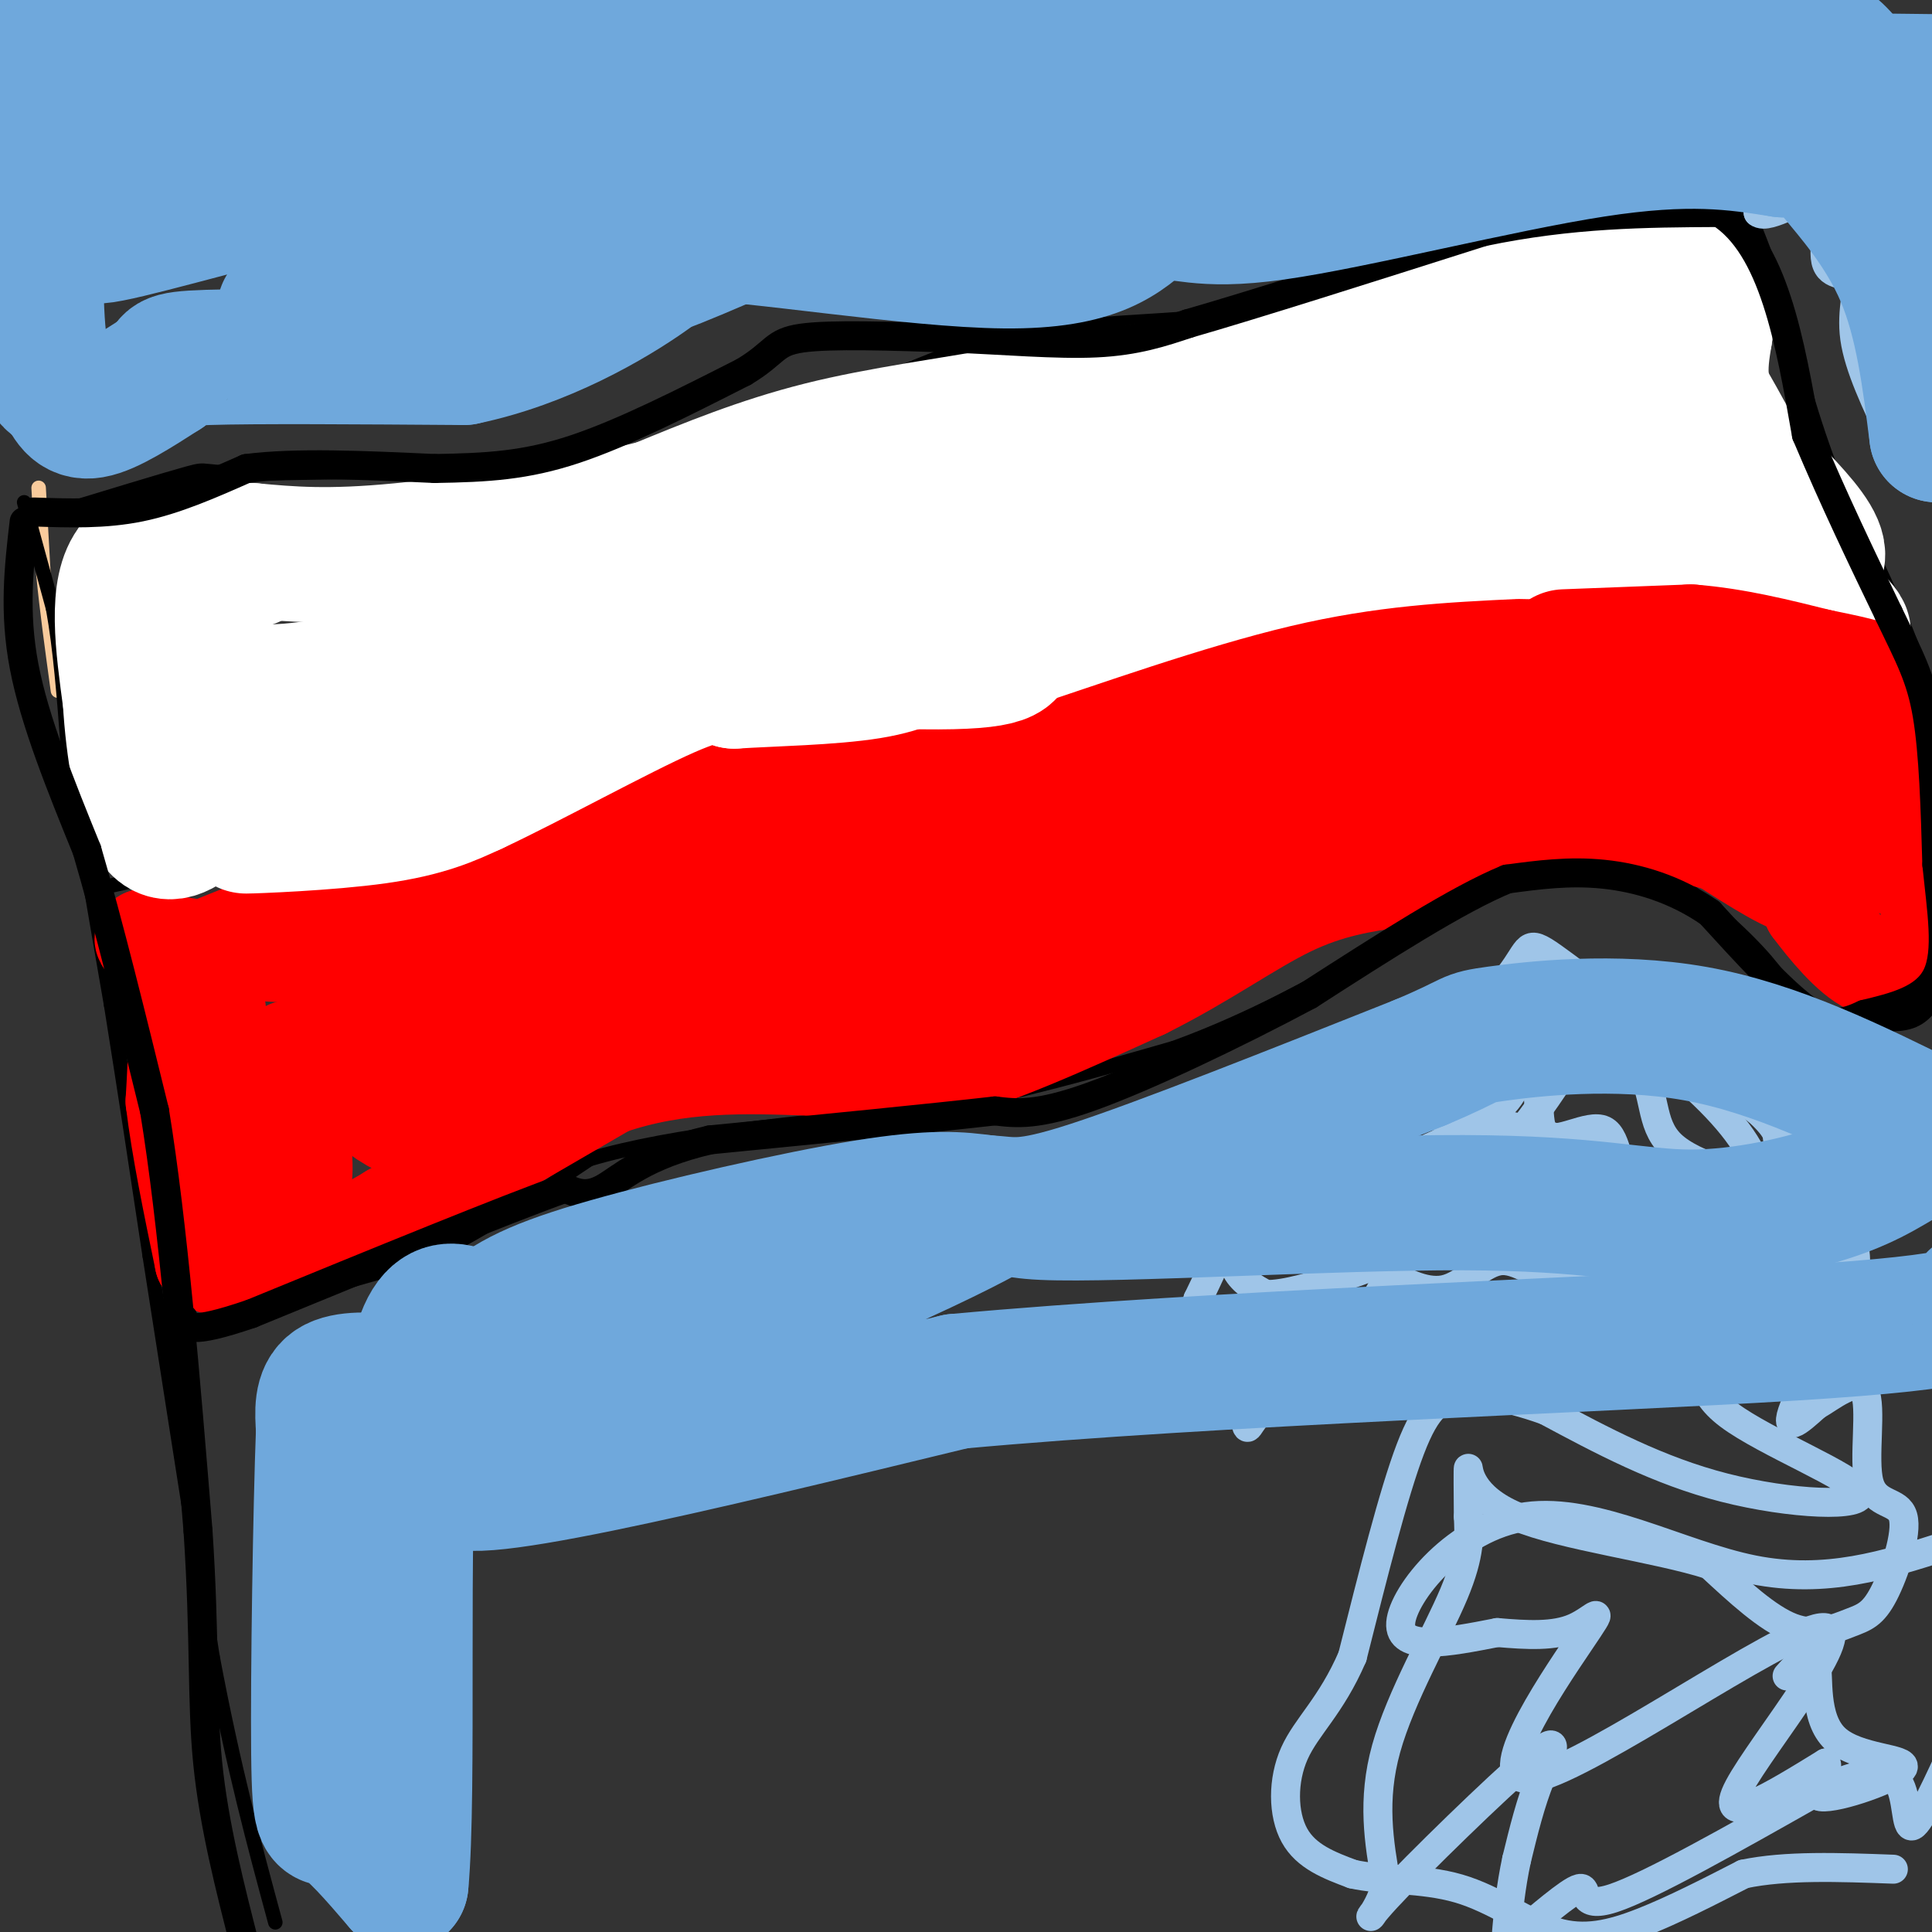 <svg viewBox='0 0 400 400' version='1.1' xmlns='http://www.w3.org/2000/svg' xmlns:xlink='http://www.w3.org/1999/xlink'><rect x="0" y="0" width="400" height="400" fill="#333333" stroke="none"/><g fill='none' stroke='#f9cb9c' stroke-width='3' stroke-linecap='round' stroke-linejoin='round'><path d='M8,101c0.000,0.000 1.000,18.000 1,18'/><path d='M9,119c0.667,7.000 1.833,15.500 3,24'/></g>
<g fill='none' stroke='#000000' stroke-width='3' stroke-linecap='round' stroke-linejoin='round'><path d='M5,104c0.000,0.000 6.000,22.000 6,22'/><path d='M11,126c1.500,8.333 2.250,18.167 3,28'/><path d='M14,154c2.000,13.667 5.500,33.833 9,54'/><path d='M23,208c2.833,17.667 5.417,34.833 8,52'/><path d='M31,260c3.500,22.500 8.250,52.750 13,83'/><path d='M44,343c4.333,23.000 8.667,39.000 13,55'/><path d='M35,275c0.000,0.000 20.000,-5.000 20,-5'/><path d='M55,270c8.667,-2.333 20.333,-5.667 32,-9'/><path d='M87,261c11.167,-5.000 23.083,-13.000 35,-21'/><path d='M122,240c17.333,-5.167 43.167,-7.583 69,-10'/><path d='M191,230c20.167,-3.833 36.083,-8.417 52,-13'/><path d='M243,217c16.167,-5.833 30.583,-13.917 45,-22'/><path d='M288,195c12.200,-8.000 20.200,-17.000 28,-20c7.800,-3.000 15.400,0.000 23,3'/><path d='M339,178c8.244,3.667 17.356,11.333 23,17c5.644,5.667 7.822,9.333 10,13'/><path d='M372,208c5.000,2.833 12.500,3.417 20,4'/><path d='M392,212c4.667,0.000 6.333,-2.000 8,-4'/><path d='M400,165c0.000,0.000 -2.000,-25.000 -2,-25'/><path d='M398,140c-3.500,-11.333 -11.250,-27.167 -19,-43'/><path d='M379,97c-4.833,-12.833 -7.417,-23.417 -10,-34'/><path d='M369,63c-2.833,-8.833 -4.917,-13.917 -7,-19'/><path d='M362,44c0.000,0.000 -44.000,1.000 -44,1'/><path d='M318,45c-10.250,0.262 -13.875,0.417 -20,4c-6.125,3.583 -14.750,10.595 -24,14c-9.250,3.405 -19.125,3.202 -29,3'/><path d='M245,66c-10.733,0.778 -23.067,1.222 -33,3c-9.933,1.778 -17.467,4.889 -25,8'/><path d='M187,77c-11.489,3.111 -27.711,6.889 -37,10c-9.289,3.111 -11.644,5.556 -14,8'/><path d='M136,95c-15.833,1.833 -48.417,2.417 -81,3'/><path d='M55,98c-14.822,0.067 -11.378,-1.267 -16,0c-4.622,1.267 -17.311,5.133 -30,9'/><path d='M9,107c-5.167,1.333 -3.083,0.167 -1,-1'/><path d='M20,184c0.000,0.000 46.000,-10.000 46,-10'/><path d='M66,174c17.833,-5.000 39.417,-12.500 61,-20'/><path d='M127,154c12.289,-4.311 12.511,-5.089 19,-6c6.489,-0.911 19.244,-1.956 32,-3'/><path d='M178,145c18.500,-1.667 48.750,-4.333 79,-7'/><path d='M257,138c19.578,-4.333 29.022,-11.667 39,-14c9.978,-2.333 20.489,0.333 31,3'/><path d='M327,127c6.822,1.222 8.378,2.778 14,3c5.622,0.222 15.311,-0.889 25,-2'/><path d='M366,128c7.267,1.467 12.933,6.133 17,8c4.067,1.867 6.533,0.933 9,0'/><path d='M392,136c1.833,-0.167 1.917,-0.583 2,-1'/></g>
<g fill='none' stroke='#ff0000' stroke-width='20' stroke-linecap='round' stroke-linejoin='round'><path d='M104,200c0.000,0.000 -55.000,-3.000 -55,-3'/><path d='M49,197c-12.333,-1.000 -15.667,-2.000 -19,-3'/><path d='M30,194c-1.889,0.422 2.889,2.978 5,9c2.111,6.022 1.556,15.511 1,25'/><path d='M36,228c1.167,9.667 3.583,21.333 6,33'/><path d='M42,261c6.400,4.511 19.400,-0.711 27,-4c7.600,-3.289 9.800,-4.644 12,-6'/><path d='M81,251c9.500,-5.333 27.250,-15.667 45,-26'/><path d='M126,225c14.500,-5.000 28.250,-4.500 42,-4'/><path d='M168,221c10.400,0.356 15.400,3.244 26,1c10.600,-2.244 26.800,-9.622 43,-17'/><path d='M237,205c12.378,-6.156 21.822,-13.044 30,-17c8.178,-3.956 15.089,-4.978 22,-6'/><path d='M289,182c7.111,-3.422 13.889,-8.978 23,-11c9.111,-2.022 20.556,-0.511 32,1'/><path d='M344,172c10.533,1.578 20.867,5.022 26,8c5.133,2.978 5.067,5.489 5,8'/><path d='M375,188c3.000,4.044 8.000,10.156 12,12c4.000,1.844 7.000,-0.578 10,-3'/><path d='M397,197c2.400,-3.267 3.400,-9.933 2,-19c-1.400,-9.067 -5.200,-20.533 -9,-32'/><path d='M390,146c-11.000,-7.167 -34.000,-9.083 -57,-11'/><path d='M333,135c-20.467,-2.733 -43.133,-4.067 -56,-3c-12.867,1.067 -15.933,4.533 -19,8'/><path d='M258,140c-7.667,3.156 -17.333,7.044 -29,10c-11.667,2.956 -25.333,4.978 -39,7'/><path d='M190,157c-12.600,0.822 -24.600,-0.622 -40,2c-15.400,2.622 -34.200,9.311 -53,16'/><path d='M97,175c-18.964,6.667 -39.875,15.333 -49,19c-9.125,3.667 -6.464,2.333 -5,4c1.464,1.667 1.732,6.333 2,11'/><path d='M45,209c1.257,8.423 3.399,23.979 6,32c2.601,8.021 5.662,8.506 8,8c2.338,-0.506 3.954,-2.002 4,-7c0.046,-4.998 -1.477,-13.499 -3,-22'/><path d='M60,220c-0.500,-4.000 -0.250,-3.000 0,-2'/></g>
<g fill='none' stroke='#ff0000' stroke-width='28' stroke-linecap='round' stroke-linejoin='round'><path d='M95,210c-6.250,0.500 -12.500,1.000 -17,2c-4.500,1.000 -7.250,2.500 -5,7c2.250,4.500 9.500,12.000 16,12c6.500,0.000 12.250,-7.500 18,-15'/><path d='M107,216c3.989,-5.051 4.961,-10.179 6,-17c1.039,-6.821 2.144,-15.333 1,-20c-1.144,-4.667 -4.539,-5.487 -5,-4c-0.461,1.487 2.011,5.282 0,9c-2.011,3.718 -8.506,7.359 -15,11'/><path d='M94,195c12.377,-3.223 50.819,-16.779 66,-21c15.181,-4.221 7.101,0.894 -2,9c-9.101,8.106 -19.223,19.204 -23,24c-3.777,4.796 -1.209,3.291 1,3c2.209,-0.291 4.060,0.631 9,0c4.940,-0.631 12.970,-2.816 21,-5'/><path d='M166,205c10.369,-0.940 25.792,-0.792 40,-2c14.208,-1.208 27.202,-3.774 22,-8c-5.202,-4.226 -28.601,-10.113 -52,-16'/><path d='M176,179c-2.607,-5.536 16.875,-11.375 36,-14c19.125,-2.625 37.893,-2.036 45,0c7.107,2.036 2.554,5.518 -2,9'/><path d='M255,174c-0.071,2.750 0.750,5.125 -5,8c-5.750,2.875 -18.071,6.250 -13,0c5.071,-6.250 27.536,-22.125 50,-38'/><path d='M287,144c8.823,-6.392 5.880,-3.373 7,-2c1.120,1.373 6.301,1.100 1,9c-5.301,7.900 -21.086,23.971 -20,26c1.086,2.029 19.043,-9.986 37,-22'/><path d='M312,155c8.000,-3.940 9.500,-2.792 14,-2c4.500,0.792 12.000,1.226 24,5c12.000,3.774 28.500,10.887 45,18'/><path d='M395,176c3.381,1.583 -10.667,-3.458 -16,-3c-5.333,0.458 -1.952,6.417 -4,7c-2.048,0.583 -9.524,-4.208 -17,-9'/></g>
<g fill='none' stroke='#ffffff' stroke-width='28' stroke-linecap='round' stroke-linejoin='round'><path d='M52,116c0.000,0.000 -24.000,1.000 -24,1'/><path d='M28,117c-4.167,4.833 -2.583,16.417 -1,28'/><path d='M27,145c0.556,9.956 2.444,20.844 5,25c2.556,4.156 5.778,1.578 9,-1'/><path d='M41,169c7.267,-3.756 20.933,-12.644 34,-19c13.067,-6.356 25.533,-10.178 38,-14'/><path d='M113,136c22.444,-1.778 59.556,0.778 78,1c18.444,0.222 18.222,-1.889 18,-4'/><path d='M209,133c12.800,-4.133 35.800,-12.467 55,-17c19.200,-4.533 34.600,-5.267 50,-6'/><path d='M314,110c18.500,0.167 39.750,3.583 61,7'/><path d='M375,117c5.933,-3.444 -9.733,-15.556 -17,-25c-7.267,-9.444 -6.133,-16.222 -5,-23'/><path d='M353,69c-0.905,-5.369 -0.667,-7.292 -2,-9c-1.333,-1.708 -4.238,-3.202 -12,-3c-7.762,0.202 -20.381,2.101 -33,4'/><path d='M306,61c-9.578,2.756 -17.022,7.644 -32,12c-14.978,4.356 -37.489,8.178 -60,12'/><path d='M214,85c-17.600,3.111 -31.600,4.889 -44,8c-12.400,3.111 -23.200,7.556 -34,12'/><path d='M136,105c-15.689,3.867 -37.911,7.533 -53,9c-15.089,1.467 -23.044,0.733 -31,0'/><path d='M52,114c-6.461,1.072 -7.113,3.751 -9,9c-1.887,5.249 -5.008,13.067 -1,17c4.008,3.933 15.145,3.981 26,2c10.855,-1.981 21.427,-5.990 32,-10'/><path d='M100,132c25.378,-5.022 72.822,-12.578 100,-18c27.178,-5.422 34.089,-8.711 41,-12'/><path d='M241,102c19.012,-3.988 46.042,-7.958 66,-13c19.958,-5.042 32.845,-11.155 39,-13c6.155,-1.845 5.577,0.577 5,3'/><path d='M351,79c5.000,8.167 15.000,27.083 25,46'/><path d='M376,125c5.889,8.578 8.111,7.022 2,2c-6.111,-5.022 -20.556,-13.511 -35,-22'/><path d='M343,105c-6.456,-4.753 -5.094,-5.635 -9,-7c-3.906,-1.365 -13.078,-3.211 -20,-5c-6.922,-1.789 -11.594,-3.520 -39,1c-27.406,4.520 -77.544,15.291 -102,22c-24.456,6.709 -23.228,9.354 -22,12'/><path d='M151,128c-4.978,1.600 -6.422,-0.400 -18,5c-11.578,5.400 -33.289,18.200 -55,31'/><path d='M78,164c-15.988,6.429 -28.458,7.000 -27,7c1.458,0.000 16.845,-0.571 27,-2c10.155,-1.429 15.077,-3.714 20,-6'/><path d='M98,163c11.378,-5.289 29.822,-15.511 40,-20c10.178,-4.489 12.089,-3.244 14,-2'/><path d='M152,141c7.733,-0.489 20.067,-0.711 28,-2c7.933,-1.289 11.467,-3.644 15,-6'/></g>
<g fill='none' stroke='#ff0000' stroke-width='28' stroke-linecap='round' stroke-linejoin='round'><path d='M324,136c0.000,0.000 26.000,-1.000 26,-1'/><path d='M350,135c8.667,0.667 17.333,2.833 26,5'/><path d='M376,140c5.833,1.167 7.417,1.583 9,2'/></g>
<g fill='none' stroke='#000000' stroke-width='6' stroke-linecap='round' stroke-linejoin='round'><path d='M7,106c7.333,0.250 14.667,0.500 22,-1c7.333,-1.500 14.667,-4.750 22,-8'/><path d='M51,97c10.167,-1.333 24.583,-0.667 39,0'/><path d='M90,97c10.956,-0.178 18.844,-0.622 29,-4c10.156,-3.378 22.578,-9.689 35,-16'/><path d='M154,77c6.733,-4.044 6.067,-6.156 12,-7c5.933,-0.844 18.467,-0.422 31,0'/><path d='M197,70c10.644,0.400 21.756,1.400 30,1c8.244,-0.400 13.622,-2.200 19,-4'/><path d='M246,67c13.333,-3.833 37.167,-11.417 61,-19'/><path d='M307,48c18.333,-3.833 33.667,-3.917 49,-4'/><path d='M356,44c11.167,7.000 14.583,26.500 18,46'/><path d='M374,90c5.833,13.833 11.417,25.417 17,37'/><path d='M391,127c4.333,9.044 6.667,13.156 8,21c1.333,7.844 1.667,19.422 2,31'/><path d='M401,179c0.978,9.578 2.422,18.022 0,23c-2.422,4.978 -8.711,6.489 -15,8'/><path d='M386,210c-4.111,1.911 -6.889,2.689 -12,-1c-5.111,-3.689 -12.556,-11.844 -20,-20'/><path d='M354,189c-7.111,-4.933 -14.889,-7.267 -22,-8c-7.111,-0.733 -13.556,0.133 -20,1'/><path d='M312,182c-10.167,4.167 -25.583,14.083 -41,24'/><path d='M271,206c-15.489,8.267 -33.711,16.933 -45,21c-11.289,4.067 -15.644,3.533 -20,3'/><path d='M206,230c-13.167,1.500 -36.083,3.750 -59,6'/><path d='M147,236c-13.711,3.156 -18.489,8.044 -22,10c-3.511,1.956 -5.756,0.978 -8,0'/><path d='M117,246c-12.167,4.333 -38.583,15.167 -65,26'/><path d='M52,272c-13.167,4.500 -13.583,2.750 -14,1'/><path d='M5,108c-1.083,9.333 -2.167,18.667 0,30c2.167,11.333 7.583,24.667 13,38'/><path d='M18,176c4.500,15.333 9.250,34.667 14,54'/><path d='M32,230c3.833,23.500 6.417,55.250 9,87'/><path d='M41,317c1.489,22.467 0.711,35.133 2,48c1.289,12.867 4.644,25.933 8,39'/></g>
<g fill='none' stroke='#9fc5e8' stroke-width='6' stroke-linecap='round' stroke-linejoin='round'><path d='M277,14c3.844,-1.511 7.689,-3.022 8,0c0.311,3.022 -2.911,10.578 -2,13c0.911,2.422 5.956,-0.289 11,-3'/><path d='M294,24c1.095,1.226 -1.667,5.792 -3,8c-1.333,2.208 -1.238,2.060 3,1c4.238,-1.060 12.619,-3.030 21,-5'/><path d='M231,239c4.399,-0.464 8.798,-0.929 9,2c0.202,2.929 -3.792,9.250 -1,10c2.792,0.750 12.369,-4.071 15,-2c2.631,2.071 -1.685,11.036 -6,20'/><path d='M248,269c1.143,8.036 7.000,18.125 9,23c2.000,4.875 0.143,4.536 4,0c3.857,-4.536 13.429,-13.268 23,-22'/><path d='M284,270c3.948,-5.069 2.317,-6.740 4,-6c1.683,0.740 6.680,3.892 11,3c4.320,-0.892 7.962,-5.827 12,-6c4.038,-0.173 8.472,4.415 14,4c5.528,-0.415 12.151,-5.833 15,-6c2.849,-0.167 1.925,4.916 1,10'/><path d='M341,269c-0.269,4.316 -1.442,10.106 1,12c2.442,1.894 8.500,-0.109 10,1c1.500,1.109 -1.557,5.328 6,11c7.557,5.672 25.727,12.796 27,16c1.273,3.204 -14.351,2.487 -28,-1c-13.649,-3.487 -25.325,-9.743 -37,-16'/><path d='M320,292c-9.345,-3.298 -14.208,-3.542 -18,-3c-3.792,0.542 -6.512,1.869 -10,11c-3.488,9.131 -7.744,26.065 -12,43'/><path d='M280,343c-4.429,10.262 -9.500,14.417 -12,20c-2.500,5.583 -2.429,12.595 0,17c2.429,4.405 7.214,6.202 12,8'/><path d='M280,388c5.847,1.372 14.464,0.801 22,3c7.536,2.199 13.990,7.169 20,9c6.010,1.831 11.574,0.523 18,-2c6.426,-2.523 13.713,-6.262 21,-10'/><path d='M361,388c8.667,-1.833 19.833,-1.417 31,-1'/><path d='M240,239c14.750,-2.833 29.500,-5.667 39,-9c9.500,-3.333 13.750,-7.167 18,-11'/><path d='M297,219c6.512,-5.643 13.792,-14.250 17,-19c3.208,-4.750 2.345,-5.643 10,0c7.655,5.643 23.827,17.821 40,30'/><path d='M364,230c6.400,5.867 2.400,5.533 5,6c2.600,0.467 11.800,1.733 21,3'/><path d='M123,47c0.542,-6.107 1.083,-12.214 0,-14c-1.083,-1.786 -3.792,0.750 -5,-3c-1.208,-3.750 -0.917,-13.786 -6,-18c-5.083,-4.214 -15.542,-2.607 -26,-1'/><path d='M86,11c-6.933,2.333 -11.267,8.667 -10,16c1.267,7.333 8.133,15.667 15,24'/><path d='M91,51c8.738,4.000 23.083,2.000 29,-3c5.917,-5.000 3.405,-13.000 -1,-18c-4.405,-5.000 -10.702,-7.000 -17,-9'/><path d='M102,21c-2.736,-2.558 -1.075,-4.455 -1,-6c0.075,-1.545 -1.436,-2.740 -5,-1c-3.564,1.740 -9.182,6.415 -10,8c-0.818,1.585 3.164,0.081 5,4c1.836,3.919 1.524,13.263 4,17c2.476,3.737 7.738,1.869 13,0'/><path d='M108,43c2.833,1.333 3.417,4.667 4,8'/><path d='M299,17c-0.895,-0.825 -1.789,-1.649 1,-5c2.789,-3.351 9.263,-9.228 8,-4c-1.263,5.228 -10.263,21.561 -3,21c7.263,-0.561 30.789,-18.018 40,-24c9.211,-5.982 4.105,-0.491 -1,5'/><path d='M344,10c-1.562,2.824 -4.968,7.384 -2,7c2.968,-0.384 12.309,-5.714 17,-8c4.691,-2.286 4.732,-1.530 2,3c-2.732,4.530 -8.235,12.835 -6,14c2.235,1.165 12.210,-4.810 15,-3c2.790,1.810 -1.605,11.405 -6,21'/><path d='M364,44c2.060,1.812 10.209,-4.158 13,-3c2.791,1.158 0.222,9.444 1,13c0.778,3.556 4.902,2.380 6,4c1.098,1.620 -0.829,6.034 0,12c0.829,5.966 4.415,13.483 8,21'/><path d='M392,91c0.121,-14.317 -3.576,-60.611 -7,-79c-3.424,-18.389 -6.576,-8.874 -11,-6c-4.424,2.874 -10.121,-0.893 -19,0c-8.879,0.893 -20.939,6.447 -33,12'/><path d='M306,13c-6.810,-0.282 -13.620,-0.565 -16,0c-2.380,0.565 -0.329,1.976 -1,3c-0.671,1.024 -4.065,1.660 1,3c5.065,1.340 18.590,3.383 28,2c9.410,-1.383 14.705,-6.191 20,-11'/><path d='M338,10c6.508,-4.678 12.777,-10.871 13,-9c0.223,1.871 -5.600,11.808 -4,15c1.600,3.192 10.625,-0.361 14,1c3.375,1.361 1.101,7.636 3,11c1.899,3.364 7.971,3.818 11,6c3.029,2.182 3.014,6.091 3,10'/><path d='M378,44c2.544,3.545 7.403,7.409 4,5c-3.403,-2.409 -15.067,-11.089 -26,-16c-10.933,-4.911 -21.136,-6.053 -28,-7c-6.864,-0.947 -10.390,-1.699 -15,-1c-4.610,0.699 -10.305,2.850 -16,5'/><path d='M297,30c0.287,-1.035 9.005,-6.123 14,-9c4.995,-2.877 6.268,-3.544 16,-4c9.732,-0.456 27.923,-0.702 37,0c9.077,0.702 9.038,2.351 9,4'/><path d='M315,221c-0.917,3.500 -1.833,7.000 -8,11c-6.167,4.000 -17.583,8.500 -29,13'/><path d='M278,245c-6.444,3.197 -8.056,4.691 -8,7c0.056,2.309 1.778,5.433 3,7c1.222,1.567 1.944,1.576 7,1c5.056,-0.576 14.444,-1.736 23,-5c8.556,-3.264 16.278,-8.632 24,-14'/><path d='M327,241c1.914,-3.732 -5.302,-6.064 -15,-8c-9.698,-1.936 -21.878,-3.478 -32,0c-10.122,3.478 -18.187,11.975 -22,18c-3.813,6.025 -3.375,9.579 -2,12c1.375,2.421 3.688,3.711 6,5'/><path d='M262,268c3.979,0.155 10.925,-1.959 17,-4c6.075,-2.041 11.278,-4.011 19,-11c7.722,-6.989 17.964,-18.997 25,-30c7.036,-11.003 10.868,-21.001 8,-21c-2.868,0.001 -12.434,10.000 -22,20'/><path d='M309,222c-1.590,2.238 5.436,-2.168 8,0c2.564,2.168 0.667,10.911 3,13c2.333,2.089 8.897,-2.476 12,-1c3.103,1.476 2.744,8.993 6,12c3.256,3.007 10.128,1.503 17,0'/><path d='M355,246c3.678,0.968 4.372,3.387 6,3c1.628,-0.387 4.189,-3.580 2,-9c-2.189,-5.420 -9.128,-13.068 -18,-20c-8.872,-6.932 -19.677,-13.147 -20,-13c-0.323,0.147 9.836,6.655 14,13c4.164,6.345 2.333,12.527 7,17c4.667,4.473 15.834,7.236 27,10'/><path d='M373,247c6.464,1.667 9.125,0.833 3,5c-6.125,4.167 -21.036,13.333 -22,17c-0.964,3.667 12.018,1.833 25,0'/><path d='M379,269c5.153,-2.106 5.535,-7.371 5,-10c-0.535,-2.629 -1.989,-2.622 -7,1c-5.011,3.622 -13.580,10.857 -11,9c2.580,-1.857 16.310,-12.808 18,-9c1.690,3.808 -8.660,22.374 -12,30c-3.340,7.626 0.330,4.313 4,1'/><path d='M376,291c2.949,-1.628 8.321,-6.198 10,-3c1.679,3.198 -0.335,14.162 1,19c1.335,4.838 6.018,3.548 7,7c0.982,3.452 -1.737,11.647 -4,16c-2.263,4.353 -4.071,4.864 -7,6c-2.929,1.136 -6.980,2.896 -12,1c-5.020,-1.896 -11.010,-7.448 -17,-13'/><path d='M354,324c-11.083,-3.560 -30.292,-5.958 -40,-10c-9.708,-4.042 -9.917,-9.726 -10,-10c-0.083,-0.274 -0.042,4.863 0,10'/><path d='M304,314c0.155,3.595 0.542,7.583 -3,16c-3.542,8.417 -11.012,21.262 -14,32c-2.988,10.738 -1.494,19.369 0,28'/><path d='M287,390c-1.770,6.778 -6.196,9.724 0,3c6.196,-6.724 23.014,-23.118 30,-29c6.986,-5.882 4.139,-1.252 2,4c-2.139,5.252 -3.569,11.126 -5,17'/><path d='M314,385c-1.208,5.567 -1.727,10.983 -2,14c-0.273,3.017 -0.300,3.633 3,1c3.300,-2.633 9.927,-8.517 12,-9c2.073,-0.483 -0.408,4.433 7,2c7.408,-2.433 24.704,-12.217 42,-22'/><path d='M376,371c10.274,-4.595 14.958,-5.083 17,-2c2.042,3.083 1.440,9.738 3,9c1.560,-0.738 5.280,-8.869 9,-17'/><path d='M403,320c-12.482,4.000 -24.964,8.000 -40,5c-15.036,-3.000 -32.625,-13.000 -47,-11c-14.375,2.000 -25.536,16.000 -26,22c-0.464,6.000 9.768,4.000 20,2'/><path d='M310,338c6.231,0.530 11.807,0.855 16,-1c4.193,-1.855 7.002,-5.889 1,3c-6.002,8.889 -20.815,30.702 -9,28c11.815,-2.702 50.258,-29.920 59,-31c8.742,-1.080 -12.217,23.977 -17,33c-4.783,9.023 6.608,2.011 18,-5'/><path d='M378,365c1.311,1.150 -4.411,6.524 -1,7c3.411,0.476 15.956,-3.944 17,-6c1.044,-2.056 -9.411,-1.746 -14,-6c-4.589,-4.254 -3.311,-13.073 -4,-16c-0.689,-2.927 -3.344,0.036 -6,3'/></g>
<g fill='none' stroke='#6fa8dc' stroke-width='12' stroke-linecap='round' stroke-linejoin='round'><path d='M33,9c0.000,0.000 -26.000,0.000 -26,0'/></g>
<g fill='none' stroke='#6fa8dc' stroke-width='28' stroke-linecap='round' stroke-linejoin='round'><path d='M28,6c-11.417,0.083 -22.833,0.167 -22,0c0.833,-0.167 13.917,-0.583 27,-1'/><path d='M33,5c-0.556,0.911 -15.444,3.689 -22,9c-6.556,5.311 -4.778,13.156 -3,21'/><path d='M8,35c-0.689,10.600 -0.911,26.600 0,35c0.911,8.400 2.956,9.200 5,10'/><path d='M13,80c1.444,3.022 2.556,5.578 6,5c3.444,-0.578 9.222,-4.289 15,-8'/><path d='M34,77c1.978,-1.911 -0.578,-2.689 9,-3c9.578,-0.311 31.289,-0.156 53,0'/><path d='M96,74c16.333,-3.378 30.667,-11.822 38,-17c7.333,-5.178 7.667,-7.089 8,-9'/><path d='M142,48c14.578,0.378 47.022,5.822 66,6c18.978,0.178 24.489,-4.911 30,-10'/><path d='M238,44c7.060,-0.774 9.708,2.292 26,0c16.292,-2.292 46.226,-9.940 66,-13c19.774,-3.060 29.387,-1.530 39,0'/><path d='M369,31c7.774,0.274 7.708,0.958 11,5c3.292,4.042 9.940,11.440 14,21c4.060,9.560 5.530,21.280 7,33'/><path d='M401,90c-0.474,-7.463 -5.158,-42.619 -11,-61c-5.842,-18.381 -12.842,-19.987 -15,-22c-2.158,-2.013 0.526,-4.432 -16,-6c-16.526,-1.568 -52.263,-2.284 -88,-3'/><path d='M102,0c-15.400,5.578 -30.800,11.156 -50,15c-19.200,3.844 -42.200,5.956 -32,3c10.200,-2.956 53.600,-10.978 97,-19'/><path d='M240,1c6.321,3.042 12.643,6.083 33,7c20.357,0.917 54.750,-0.292 26,-1c-28.750,-0.708 -120.643,-0.917 -163,0c-42.357,0.917 -35.179,2.958 -28,5'/><path d='M108,12c-22.226,7.753 -63.793,24.635 -80,32c-16.207,7.365 -7.056,5.214 9,1c16.056,-4.214 39.016,-10.490 61,-15c21.984,-4.510 42.992,-7.255 64,-10'/><path d='M162,20c38.201,-1.978 101.703,-1.922 106,-1c4.297,0.922 -50.612,2.710 -77,4c-26.388,1.290 -24.254,2.083 -28,4c-3.746,1.917 -13.373,4.959 -23,8'/><path d='M140,35c-10.929,5.286 -26.750,14.500 -47,21c-20.250,6.500 -44.929,10.286 -29,7c15.929,-3.286 72.464,-13.643 129,-24'/><path d='M193,39c29.578,-5.822 39.022,-8.378 62,-11c22.978,-2.622 59.489,-5.311 96,-8'/><path d='M351,20c6.571,-3.072 -25.002,-6.751 -40,-9c-14.998,-2.249 -13.423,-3.067 -30,0c-16.577,3.067 -51.308,10.019 -77,17c-25.692,6.981 -42.346,13.990 -59,21'/><path d='M145,49c-12.758,5.418 -15.152,8.463 -8,6c7.152,-2.463 23.848,-10.432 44,-18c20.152,-7.568 43.758,-14.734 82,-18c38.242,-3.266 91.121,-2.633 144,-2'/><path d='M82,286c-5.250,-0.333 -10.500,-0.667 -13,1c-2.500,1.667 -2.250,5.333 -2,9'/><path d='M67,296c-0.619,15.869 -1.167,51.042 -1,67c0.167,15.958 1.048,12.702 4,14c2.952,1.298 7.976,7.149 13,13'/><path d='M83,390c1.800,-18.956 -0.200,-72.844 2,-98c2.200,-25.156 8.600,-21.578 15,-18'/><path d='M100,274c5.345,-4.798 11.208,-7.792 26,-12c14.792,-4.208 38.512,-9.631 53,-12c14.488,-2.369 19.744,-1.685 25,-1'/><path d='M204,249c5.756,0.333 7.644,1.667 22,-3c14.356,-4.667 41.178,-15.333 68,-26'/><path d='M294,220c12.286,-5.155 9.000,-5.042 16,-6c7.000,-0.958 24.286,-2.988 41,0c16.714,2.988 32.857,10.994 49,19'/><path d='M400,233c7.679,3.701 2.378,3.454 -2,5c-4.378,1.546 -7.833,4.884 -16,8c-8.167,3.116 -21.047,6.010 -32,6c-10.953,-0.010 -19.979,-2.925 -47,-3c-27.021,-0.075 -72.037,2.691 -87,2c-14.963,-0.691 0.125,-4.840 -25,7c-25.125,11.840 -90.464,39.669 -96,47c-5.536,7.331 48.732,-5.834 103,-19'/><path d='M198,286c52.778,-4.867 133.222,-7.533 173,-10c39.778,-2.467 38.889,-4.733 38,-7'/></g>
</svg>